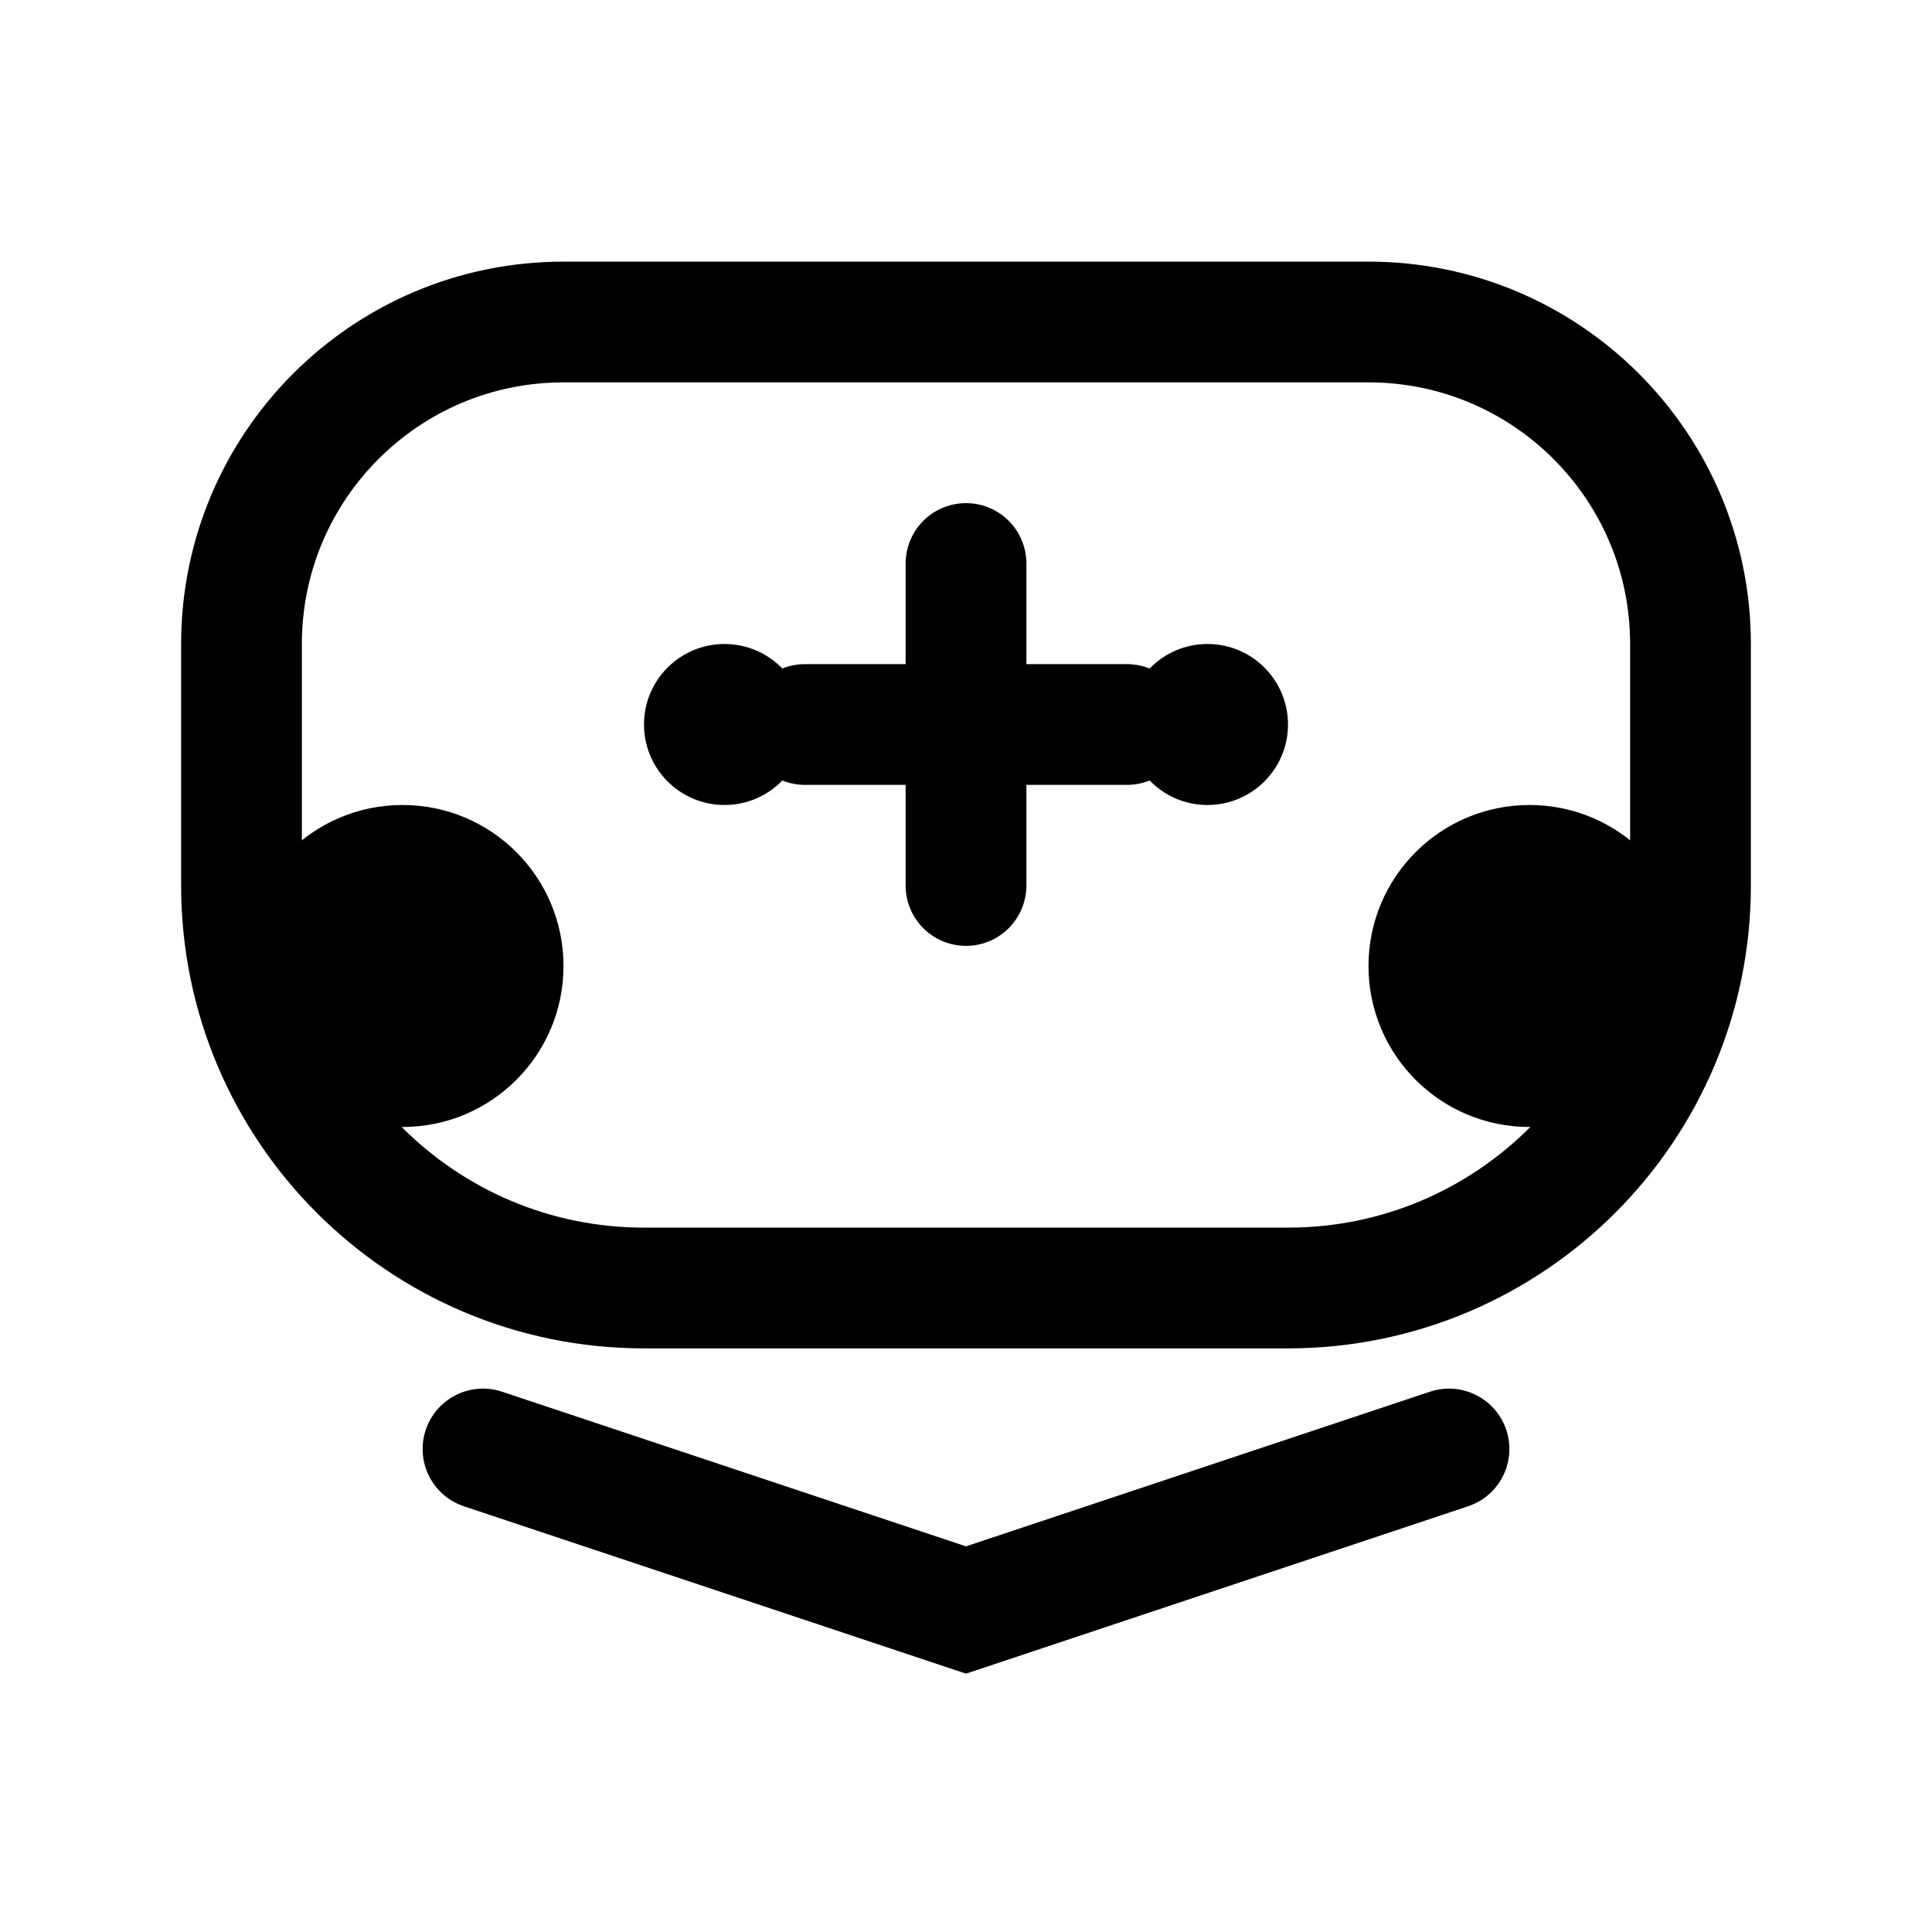 <svg width="24" height="24" viewBox="0 0 24 24" fill="none" xmlns="http://www.w3.org/2000/svg">
  <path d="M7 12C7 10.895 6.105 10 5 10C3.895 10 3 10.895 3 12C3 13.105 3.895 14 5 14C6.105 14 7 13.105 7 12Z" fill="currentColor"/>
  <path d="M21 12C21 10.895 20.105 10 19 10C17.895 10 17 10.895 17 12C17 13.105 17.895 14 19 14C20.105 14 21 13.105 21 12Z" fill="currentColor"/>
  <path d="M16 16H8C5.239 16 3 13.761 3 11V8C3 5.791 4.791 4 7 4H17C19.209 4 21 5.791 21 8V11C21 13.761 18.761 16 16 16Z" stroke="currentColor" stroke-width="1.5" fill="none"/>
  <circle cx="9" cy="9" r="1" fill="currentColor"/>
  <circle cx="15" cy="9" r="1" fill="currentColor"/>
  <path d="M12 7V11" stroke="currentColor" stroke-width="1.5" stroke-linecap="round"/>
  <path d="M10 9H14" stroke="currentColor" stroke-width="1.5" stroke-linecap="round"/>
  <path d="M6 18L12 20L18 18" stroke="currentColor" stroke-width="1.5" stroke-linecap="round"/>
</svg>